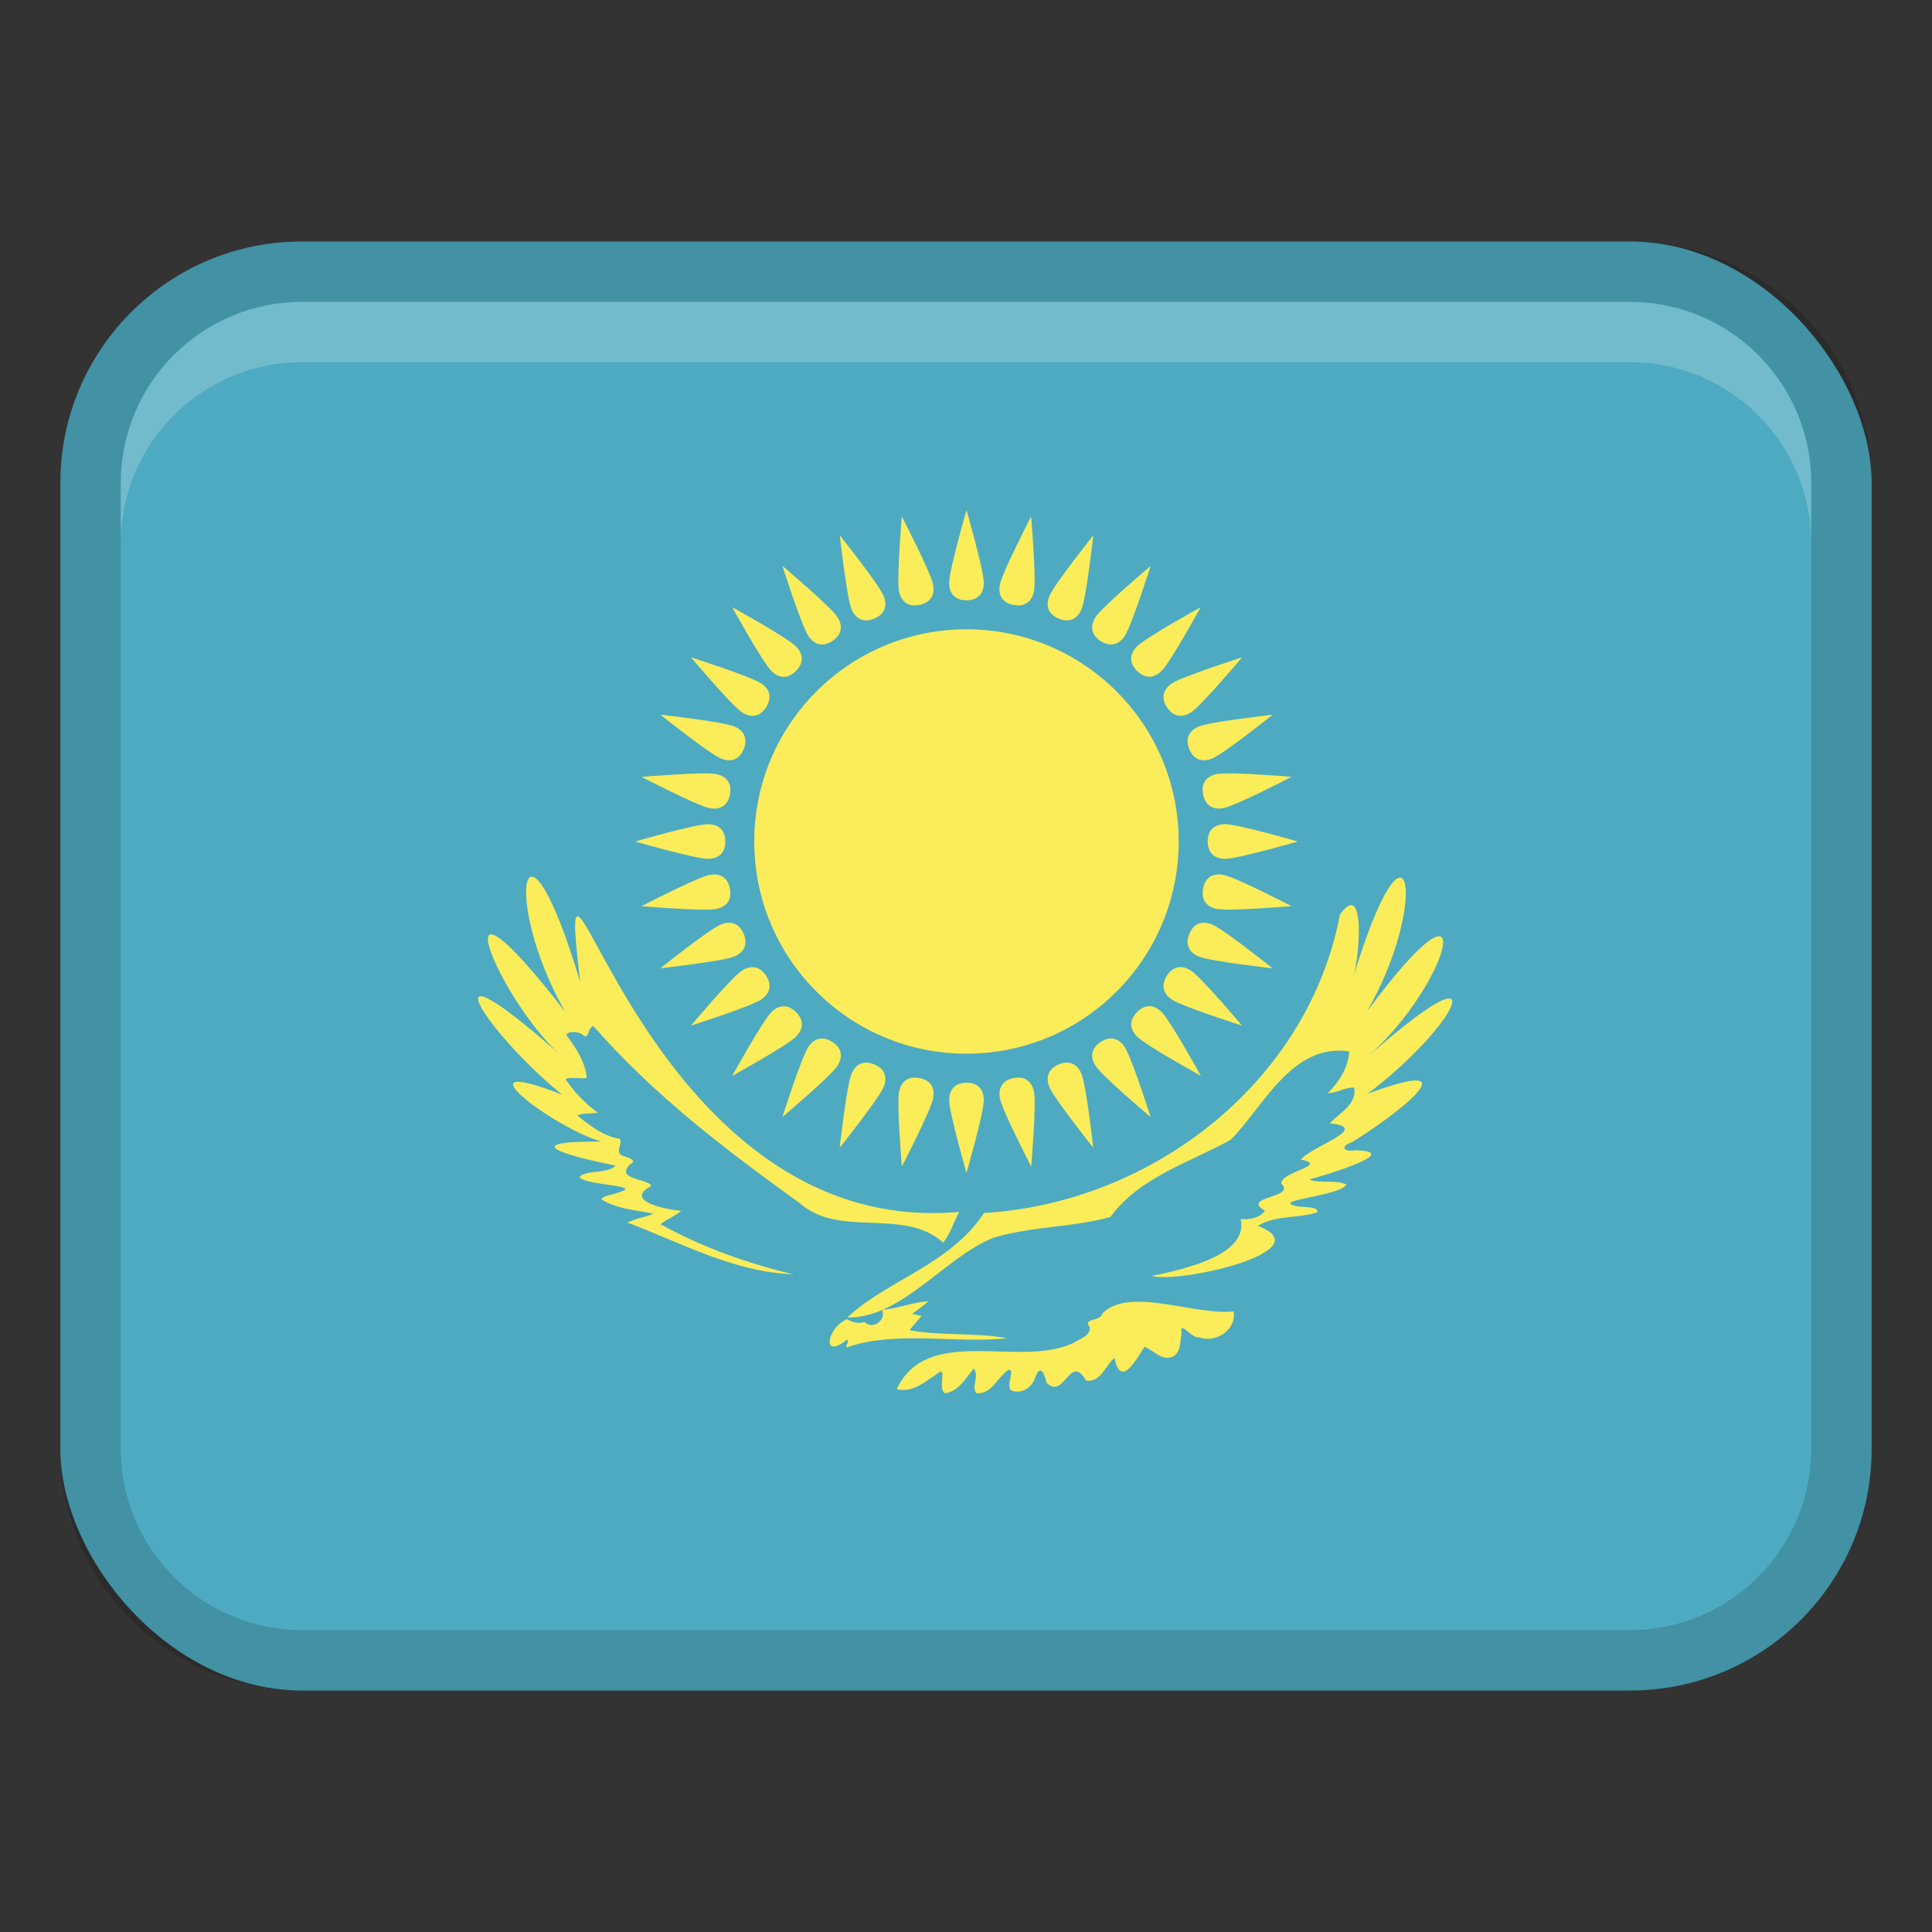 <svg xmlns="http://www.w3.org/2000/svg" width="32" height="32" viewBox="0 0 32 32"><rect x="0" y="0" width="32" height="32" fill="#333333" stroke="none"/><rect x="1" y="4" width="30" height="24" rx="4" ry="4" fill="#4daac1"></rect><path d="M27,4H5c-2.209,0-4,1.791-4,4V24c0,2.209,1.791,4,4,4H27c2.209,0,4-1.791,4-4V8c0-2.209-1.791-4-4-4Zm3,20c0,1.654-1.346,3-3,3H5c-1.654,0-3-1.346-3-3V8c0-1.654,1.346-3,3-3H27c1.654,0,3,1.346,3,3V24Z" opacity=".15"></path><circle cx="16.008" cy="13.938" r="3.515" fill="#fbec5a"></circle><path id="1705926025362-471600_C" d="M16.008,9.943c.209-.003,.287-.133,.287-.29,0-.209-.287-1.204-.287-1.204,0,0-.287,.995-.287,1.204,0,.157,.078,.29,.287,.29Z" fill="#fbec5a"></path><path id="1705926025362-471600_C-2" d="M20.003,13.938c.003,.209,.133,.287,.29,.287,.209,0,1.204-.287,1.204-.287,0,0-.995-.287-1.204-.287-.157,0-.29,.078-.29,.287Z" fill="#fbec5a"></path><path id="1705926025362-471600_C-3" d="M16.008,17.933c-.209,.003-.287,.133-.287,.29,0,.209,.287,1.204,.287,1.204,0,0,.287-.995,.287-1.204,0-.157-.078-.29-.287-.29Z" fill="#fbec5a"></path><path id="1705926025362-471600_C-4" d="M12.014,13.938c-.003-.209-.133-.287-.29-.287-.209,0-1.204,.287-1.204,.287,0,0,.995,.287,1.204,.287,.157,0,.29-.078,.29-.287Z" fill="#fbec5a"></path><path id="1705926025362-471600_C-5" d="M17.537,10.247c.194,.078,.317-.013,.377-.158,.08-.193,.195-1.223,.195-1.223,0,0-.646,.81-.726,1.003-.06,.145-.039,.298,.155,.378Z" fill="#fbec5a"></path><path id="1705926025362-471600_C-6" d="M19.699,15.467c-.078,.194,.013,.317,.158,.377,.193,.08,1.223,.195,1.223,.195,0,0-.81-.646-1.003-.726-.145-.06-.298-.039-.378,.155Z" fill="#fbec5a"></path><path id="1705926025362-471600_C-7" d="M14.48,17.629c-.194-.078-.317,.013-.377,.158-.08,.193-.195,1.223-.195,1.223,0,0,.646-.81,.726-1.003,.06-.145,.039-.298-.155-.378Z" fill="#fbec5a"></path><path id="1705926025362-471600_C-8" d="M12.318,12.409c.078-.194-.013-.317-.158-.377-.193-.08-1.223-.195-1.223-.195,0,0,.81,.646,1.003,.726,.145,.06,.298,.039,.378-.155Z" fill="#fbec5a"></path><path id="1705926025362-471600_C-9" d="M18.833,11.113c.15,.146,.297,.109,.408-.002,.148-.148,.648-1.055,.648-1.055,0,0-.907,.501-1.055,.648-.111,.111-.15,.26-.002,.408Z" fill="#fbec5a"></path><path id="1705926025362-471600_C-10" d="M18.833,16.763c-.146,.15-.109,.297,.002,.408,.148,.148,1.055,.648,1.055,.648,0,0-.501-.907-.648-1.055-.111-.111-.26-.15-.408-.002Z" fill="#fbec5a"></path><path id="1705926025362-471600_C-11" d="M13.184,16.763c-.15-.146-.297-.109-.408,.002-.148,.148-.648,1.055-.648,1.055,0,0,.907-.501,1.055-.648,.111-.111,.15-.26,.002-.408Z" fill="#fbec5a"></path><path id="1705926025362-471600_C-12" d="M13.184,11.113c.146-.15,.109-.297-.002-.408-.148-.148-1.055-.648-1.055-.648,0,0,.501,.907,.648,1.055,.111,.111,.26,.15,.408,.002Z" fill="#fbec5a"></path><path id="1705926025362-471600_C-13" d="M19.699,12.409c.082,.192,.233,.215,.378,.155,.193-.08,1.003-.726,1.003-.726,0,0-1.03,.115-1.223,.195-.145,.06-.238,.183-.158,.377Z" fill="#fbec5a"></path><path id="1705926025362-471600_C-14" d="M17.537,17.629c-.192,.082-.215,.233-.155,.378,.08,.193,.726,1.003,.726,1.003,0,0-.115-1.03-.195-1.223-.06-.145-.183-.238-.377-.158Z" fill="#fbec5a"></path><path id="1705926025362-471600_C-15" d="M12.318,15.467c-.082-.192-.233-.215-.378-.155-.193,.08-1.003,.726-1.003,.726,0,0,1.03-.115,1.223-.195,.145-.06,.238-.183,.158-.377Z" fill="#fbec5a"></path><path id="1705926025362-471600_C-16" d="M14.48,10.247c.192-.082,.215-.233,.155-.378-.08-.193-.726-1.003-.726-1.003,0,0,.115,1.03,.195,1.223,.06,.145,.183,.238,.377,.158Z" fill="#fbec5a"></path><path id="1705926025362-471600_C-17" d="M16.788,10.02c.206,.038,.308-.075,.338-.228,.041-.205-.047-1.237-.047-1.237,0,0-.476,.92-.517,1.125-.031,.154,.02,.3,.225,.341Z" fill="#fbec5a"></path><path id="1705926025362-471600_C-18" d="M19.927,14.717c-.038,.206,.075,.308,.228,.338,.205,.041,1.237-.047,1.237-.047,0,0-.92-.476-1.125-.517-.154-.031-.3,.02-.341,.225Z" fill="#fbec5a"></path><path id="1705926025362-471600_C-19" d="M15.229,17.856c-.206-.038-.308,.075-.338,.228-.041,.205,.047,1.237,.047,1.237,0,0,.476-.92,.517-1.125,.031-.154-.02-.3-.225-.341Z" fill="#fbec5a"></path><path id="1705926025362-471600_C-20" d="M12.09,13.159c.038-.206-.075-.308-.228-.338-.205-.041-1.237,.047-1.237,.047,0,0,.92,.476,1.125,.517,.154,.031,.3-.02,.341-.225Z" fill="#fbec5a"></path><path id="1705926025362-471600_C-21" d="M18.228,10.616c.175,.114,.313,.049,.4-.081,.116-.174,.43-1.161,.43-1.161,0,0-.792,.668-.908,.842-.087,.13-.096,.285,.078,.401Z" fill="#fbec5a"></path><path id="1705926025362-471600_C-22" d="M19.33,16.157c-.114,.175-.049,.313,.081,.4,.174,.116,1.161,.43,1.161,.43,0,0-.668-.792-.842-.908-.13-.087-.285-.096-.401,.078Z" fill="#fbec5a"></path><path id="1705926025362-471600_C-23" d="M13.789,17.259c-.175-.114-.313-.049-.4,.081-.116,.174-.43,1.161-.43,1.161,0,0,.792-.668,.908-.842,.087-.13,.096-.285-.078-.401Z" fill="#fbec5a"></path><path id="1705926025362-471600_C-24" d="M12.687,11.718c.114-.175,.049-.313-.081-.4-.174-.116-1.161-.43-1.161-.43,0,0,.668,.792,.842,.908,.13,.087,.285,.096,.401-.078Z" fill="#fbec5a"></path><path id="1705926025362-471600_C-25" d="M19.33,11.718c.118,.172,.27,.165,.401,.078,.174-.116,.842-.908,.842-.908,0,0-.987,.314-1.161,.43-.13,.087-.198,.226-.081,.4Z" fill="#fbec5a"></path><path id="1705926025362-471600_C-26" d="M18.228,17.259c-.172,.118-.165,.27-.078,.401,.116,.174,.908,.842,.908,.842,0,0-.314-.987-.43-1.161-.087-.13-.226-.198-.4-.081Z" fill="#fbec5a"></path><path id="1705926025362-471600_C-27" d="M12.687,16.157c-.118-.172-.27-.165-.401-.078-.174,.116-.842,.908-.842,.908,0,0,.987-.314,1.161-.43,.13-.087,.198-.226,.081-.4Z" fill="#fbec5a"></path><path id="1705926025362-471600_C-28" d="M13.789,10.616c.172-.118,.165-.27,.078-.401-.116-.174-.908-.842-.908-.842,0,0,.314,.987,.43,1.161,.087,.13,.226,.198,.4,.081Z" fill="#fbec5a"></path><path id="1705926025362-471600_C-29" d="M19.927,13.159c.043,.204,.187,.256,.341,.225,.205-.041,1.125-.517,1.125-.517,0,0-1.032-.088-1.237-.047-.154,.031-.269,.133-.228,.338Z" fill="#fbec5a"></path><path id="1705926025362-471600_C-30" d="M16.788,17.856c-.204,.043-.256,.187-.225,.341,.041,.205,.517,1.125,.517,1.125,0,0,.088-1.032,.047-1.237-.031-.154-.133-.269-.338-.228Z" fill="#fbec5a"></path><path id="1705926025362-471600_C-31" d="M12.09,14.717c-.043-.204-.187-.256-.341-.225-.205,.041-1.125,.517-1.125,.517,0,0,1.032,.088,1.237,.047,.154-.031,.269-.133,.228-.338Z" fill="#fbec5a"></path><path id="1705926025362-471600_C-32" d="M15.229,10.02c.204-.043,.256-.187,.225-.341-.041-.205-.517-1.125-.517-1.125,0,0-.088,1.032-.047,1.237,.031,.154,.133,.269,.338,.228Z" fill="#fbec5a"></path><path d="M15.381,21.553c-.262,.013-.507,.122-.768,.141,.066,.178-.157,.336-.296,.202-.098,.031-.199,.01-.283-.047-.326,.126-.438,.672-.027,.357,.107-.068-.045,.155,.03,.106,.824-.278,1.811-.053,2.646-.147-.529-.098-1.111-.035-1.617-.133,.061-.084,.134-.159,.201-.237-.054-.009-.106-.02-.16-.033,.095-.065,.183-.139,.275-.209h0Z" fill="#fbec5a"></path><path d="M19.45,22.456c-.189,.114-.334-.088-.492-.148-.118,.163-.393,.721-.499,.182-.151,.127-.227,.416-.472,.377-.259-.468-.364,.332-.654,.034-.031-.147-.104-.32-.184-.086-.055,.165-.231,.287-.402,.214-.093-.076,.075-.359-.044-.339-.178,.117-.281,.409-.529,.386-.096-.108,.058-.291-.047-.411-.125,.16-.263,.394-.479,.411-.104-.084,.004-.327-.062-.362-.221,.133-.455,.369-.733,.295,.506-1.083,2.024-.344,2.918-.762,.102-.062,.349-.15,.261-.294-.078-.114,.203-.069,.23-.202,.454-.447,1.524,.043,2.172-.03,.048,.309-.295,.527-.572,.431-.132,.021-.33-.303-.291-.067-.027,.124-.008,.288-.121,.371m-5.419-.634c.903,.018,1.617-1.001,2.425-1.321,.631-.191,1.302-.168,1.936-.344,.482-.66,1.302-.896,1.988-1.276,.543-.535,1.009-1.606,1.968-1.467-.016,.269-.171,.508-.357,.694,.153-.003,.284-.1,.438-.094,.053,.276-.246,.421-.404,.593,.712,.068-.308,.378-.479,.6,.484,.095-.338,.196-.323,.398,.256,.242-.684,.209-.273,.448-.082,.124-.258,.15-.401,.138,.141,.615-.997,.841-1.476,.944,.511,.124,2.837-.423,1.76-.831,.297-.183,.671-.118,.99-.227,.008-.103-.243-.075-.336-.098-.494-.098,.712-.163,.815-.36-.186-.086-.421-.01-.62-.081,.246-.068,1.587-.465,.77-.486-.187,.033-.273-.057-.061-.134,.722-.438,2.066-1.473,.262-.802,1.482-1.119,2.217-2.57,.007-.62,1.379-1.223,1.922-3.365-.02-.741,1.057-1.83,.701-3.668-.249-.492,.117-.273,.256-1.744-.197-1.117-.529,2.79-3.132,4.783-5.896,4.945-.563,.859-1.624,1.121-2.265,1.732" fill="#fbec5a"></path><path d="M15.886,20.076c-.091,.166-.145,.357-.263,.505-.662-.588-1.712-.067-2.375-.651-1.256-.909-2.379-1.756-3.421-2.935-.105,.026-.057,.252-.186,.136-.07-.05-.244-.054-.26,.015,.158,.208,.316,.445,.338,.711-.108,.011-.299-.023-.352,.017,.143,.214,.326,.404,.534,.556-.1,.016-.297,.007-.335,.048,.207,.168,.428,.341,.699,.384,.055,.073-.081,.214,.034,.276,.066,.027,.286,.073,.135,.148-.252,.26,.305,.231,.354,.357-.475,.25,.258,.394,.495,.412-.105,.089-.235,.139-.344,.222,.683,.379,1.438,.647,2.197,.829-.98-.036-1.846-.517-2.743-.856,.135-.07,.291-.087,.431-.148-.291-.058-.608-.077-.864-.237,.039-.07,.188-.073,.27-.109,.474-.133-.527-.11-.633-.261,.11-.124,.458-.045,.6-.189-.79-.158-1.694-.405-.236-.398-.761-.21-2.478-1.49-.648-.776-1.235-.994-2.378-2.729-.04-.667-1.008-.899-2.122-3.554,.088-.708-1.053-1.834-.715-3.71,.249-.492-.471-3.981,.959,4.279,6.275,3.808" fill="#fbec5a"></path><path d="M27,5H5c-1.657,0-3,1.343-3,3v1c0-1.657,1.343-3,3-3H27c1.657,0,3,1.343,3,3v-1c0-1.657-1.343-3-3-3Z" fill="#fff" opacity=".2"></path></svg>
